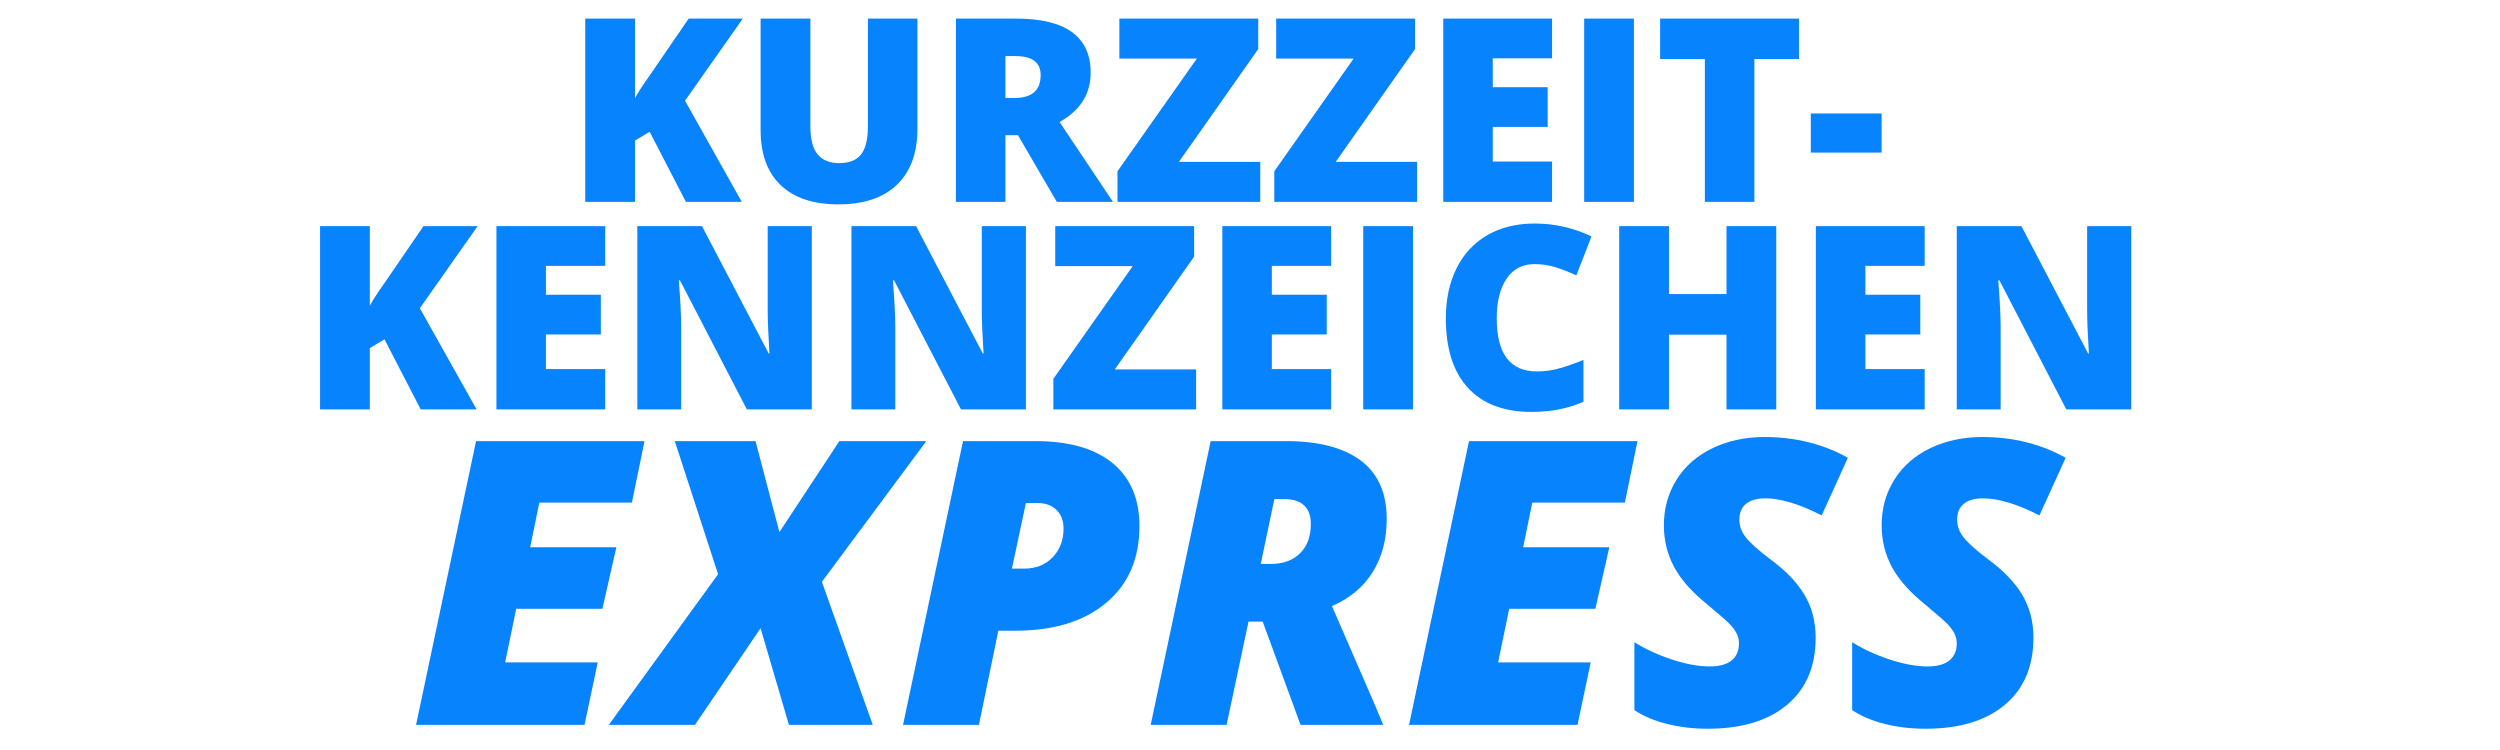 <svg height="90pt" width="300pt" viewBox="0 0 300 90" style="isolation:isolate" xmlns:xlink="http://www.w3.org/1999/xlink" xmlns="http://www.w3.org/2000/svg"><defs><clipPath id="_clipPath_nMqvVyiwvNQSEiJAySeejjMe9RV5dzmO"><rect height="90" width="300"></rect></clipPath></defs><g clip-path="url(#_clipPath_nMqvVyiwvNQSEiJAySeejjMe9RV5dzmO)"><clipPath id="_clipPath_IePB4EjlpKTZnxPrVsfBUvNUUQpZjx4O"><rect fill="rgb(255,255,255)" transform="matrix(1,0,0,1,0,0)" height="90" width="300" y="0" x="0"></rect></clipPath><g clip-path="url(#_clipPath_IePB4EjlpKTZnxPrVsfBUvNUUQpZjx4O)"><g><g><clipPath id="_clipPath_os9mn55XDV6zxNSZvQCRNoPCdOyuXiJa"><rect fill="rgb(255,255,255)" transform="matrix(1,0,0,1,0,0)" height="39.712" width="200.738" y="49.405" x="49.654"></rect></clipPath><g clip-path="url(#_clipPath_os9mn55XDV6zxNSZvQCRNoPCdOyuXiJa)"><g><path fill="rgb(8,131,254)" fill-rule="evenodd" d="M 71.728 79.484 L 70.144 86.983 L 49.928 86.983 L 57.125 52.932 L 77.341 52.932 L 75.827 60.315 L 64.718 60.315 L 63.623 65.672 L 73.964 65.672 L 72.287 73.055 L 61.946 73.055 L 60.618 79.484 L 71.728 79.484 Z  M 98.629 69.818 L 104.731 86.983 L 94.67 86.983 L 91.269 75.384 L 83.397 86.983 L 73.056 86.983 L 86.169 68.909 L 80.975 52.932 L 90.664 52.932 L 93.528 63.855 L 100.725 52.932 L 111.16 52.932 L 98.629 69.818 Z  M 136.733 63.133 L 136.733 63.133 L 136.733 63.133 Q 136.733 69.003 132.739 72.345 L 132.739 72.345 L 132.739 72.345 Q 128.745 75.687 121.804 75.687 L 121.804 75.687 L 119.801 75.687 L 117.472 86.983 L 108.365 86.983 L 115.562 52.932 L 124.249 52.932 L 124.249 52.932 Q 130.282 52.932 133.508 55.575 L 133.508 55.575 L 133.508 55.575 Q 136.733 58.219 136.733 63.133 Z  M 123.108 60.362 L 121.431 68.234 L 122.898 68.234 L 122.898 68.234 Q 125.018 68.234 126.322 66.871 L 126.322 66.871 L 126.322 66.871 Q 127.627 65.509 127.627 63.413 L 127.627 63.413 L 127.627 63.413 Q 127.627 62.039 126.788 61.2 L 126.788 61.2 L 126.788 61.2 Q 125.95 60.362 124.482 60.362 L 124.482 60.362 L 123.108 60.362 Z  M 151.523 74.592 L 149.823 74.592 L 147.191 86.983 L 138.084 86.983 L 145.281 52.932 L 154.295 52.932 L 154.295 52.932 Q 160.164 52.932 163.285 55.261 L 163.285 55.261 L 163.285 55.261 Q 166.406 57.59 166.406 62.271 L 166.406 62.271 L 166.406 62.271 Q 166.406 65.905 164.752 68.607 L 164.752 68.607 L 164.752 68.607 Q 163.099 71.308 159.838 72.729 L 159.838 72.729 L 165.055 84.747 L 165.987 86.983 L 156.065 86.983 L 151.523 74.592 Z  M 152.921 59.896 L 151.29 67.675 L 152.478 67.675 L 152.478 67.675 Q 154.691 67.675 155.995 66.406 L 155.995 66.406 L 155.995 66.406 Q 157.299 65.136 157.299 62.854 L 157.299 62.854 L 157.299 62.854 Q 157.299 61.41 156.496 60.653 L 156.496 60.653 L 156.496 60.653 Q 155.692 59.896 154.155 59.896 L 154.155 59.896 L 152.921 59.896 Z  M 190.885 79.484 L 189.301 86.983 L 169.085 86.983 L 176.281 52.932 L 196.498 52.932 L 194.984 60.315 L 183.874 60.315 L 182.78 65.672 L 193.121 65.672 L 191.444 73.055 L 181.103 73.055 L 179.775 79.484 L 190.885 79.484 Z  M 217.879 76.526 L 217.879 76.526 L 217.879 76.526 Q 217.879 81.696 214.455 84.573 L 214.455 84.573 L 214.455 84.573 Q 211.032 87.449 204.906 87.449 L 204.906 87.449 L 204.906 87.449 Q 202.344 87.449 200.062 86.878 L 200.062 86.878 L 200.062 86.878 Q 197.779 86.308 196.125 85.213 L 196.125 85.213 L 196.125 77.061 L 196.125 77.061 Q 198.082 78.296 200.609 79.134 L 200.609 79.134 L 200.609 79.134 Q 203.136 79.973 205.186 79.973 L 205.186 79.973 L 205.186 79.973 Q 206.909 79.973 207.794 79.251 L 207.794 79.251 L 207.794 79.251 Q 208.679 78.529 208.679 77.201 L 208.679 77.201 L 208.679 77.201 Q 208.679 76.572 208.4 76.025 L 208.4 76.025 L 208.4 76.025 Q 208.12 75.478 207.608 74.93 L 207.608 74.93 L 207.608 74.93 Q 207.095 74.383 204.86 72.52 L 204.86 72.52 L 204.86 72.52 Q 202.134 70.33 200.9 68.048 L 200.9 68.048 L 200.9 68.048 Q 199.666 65.765 199.666 63.04 L 199.666 63.04 L 199.666 63.04 Q 199.666 59.989 201.191 57.555 L 201.191 57.555 L 201.191 57.555 Q 202.717 55.121 205.5 53.782 L 205.5 53.782 L 205.5 53.782 Q 208.283 52.443 211.73 52.443 L 211.73 52.443 L 211.73 52.443 Q 217.297 52.443 221.746 54.935 L 221.746 54.935 L 218.601 61.852 L 218.601 61.852 Q 214.618 59.803 211.824 59.803 L 211.824 59.803 L 211.824 59.803 Q 210.333 59.803 209.529 60.455 L 209.529 60.455 L 209.529 60.455 Q 208.726 61.107 208.726 62.365 L 208.726 62.365 L 208.726 62.365 Q 208.726 63.506 209.506 64.496 L 209.506 64.496 L 209.506 64.496 Q 210.286 65.486 212.476 67.139 L 212.476 67.139 L 212.476 67.139 Q 215.224 69.166 216.552 71.402 L 216.552 71.402 L 216.552 71.402 Q 217.879 73.638 217.879 76.526 Z  M 244.012 76.526 L 244.012 76.526 L 244.012 76.526 Q 244.012 81.696 240.588 84.573 L 240.588 84.573 L 240.588 84.573 Q 237.164 87.449 231.039 87.449 L 231.039 87.449 L 231.039 87.449 Q 228.477 87.449 226.194 86.878 L 226.194 86.878 L 226.194 86.878 Q 223.912 86.308 222.258 85.213 L 222.258 85.213 L 222.258 77.061 L 222.258 77.061 Q 224.214 78.296 226.741 79.134 L 226.741 79.134 L 226.741 79.134 Q 229.269 79.973 231.318 79.973 L 231.318 79.973 L 231.318 79.973 Q 233.042 79.973 233.927 79.251 L 233.927 79.251 L 233.927 79.251 Q 234.812 78.529 234.812 77.201 L 234.812 77.201 L 234.812 77.201 Q 234.812 76.572 234.532 76.025 L 234.532 76.025 L 234.532 76.025 Q 234.253 75.478 233.74 74.93 L 233.74 74.93 L 233.74 74.93 Q 233.228 74.383 230.992 72.52 L 230.992 72.52 L 230.992 72.52 Q 228.267 70.33 227.033 68.048 L 227.033 68.048 L 227.033 68.048 Q 225.798 65.765 225.798 63.04 L 225.798 63.04 L 225.798 63.04 Q 225.798 59.989 227.324 57.555 L 227.324 57.555 L 227.324 57.555 Q 228.849 55.121 231.633 53.782 L 231.633 53.782 L 231.633 53.782 Q 234.416 52.443 237.863 52.443 L 237.863 52.443 L 237.863 52.443 Q 243.429 52.443 247.878 54.935 L 247.878 54.935 L 244.734 61.852 L 244.734 61.852 Q 240.751 59.803 237.956 59.803 L 237.956 59.803 L 237.956 59.803 Q 236.465 59.803 235.662 60.455 L 235.662 60.455 L 235.662 60.455 Q 234.858 61.107 234.858 62.365 L 234.858 62.365 L 234.858 62.365 Q 234.858 63.506 235.639 64.496 L 235.639 64.496 L 235.639 64.496 Q 236.419 65.486 238.608 67.139 L 238.608 67.139 L 238.608 67.139 Q 241.357 69.166 242.684 71.402 L 242.684 71.402 L 242.684 71.402 Q 244.012 73.638 244.012 76.526 Z"></path></g></g><clipPath id="_clipPath_y2yQMLoMdwPnogOM1KZYCLudxsXoEQEF"><rect fill="rgb(255,255,255)" transform="matrix(1,0,0,1,0,0)" height="26.785" width="224.587" y="25" x="37.706"></rect></clipPath><g clip-path="url(#_clipPath_y2yQMLoMdwPnogOM1KZYCLudxsXoEQEF)"><g><path fill="rgb(8,131,254)" fill-rule="evenodd" d="M 50.381 36.99 L 57.195 49.129 L 50.486 49.129 L 46.139 40.721 L 44.379 41.774 L 44.379 49.129 L 38.407 49.129 L 38.407 27.138 L 44.379 27.138 L 44.379 36.689 L 44.379 36.689 Q 44.83 35.802 46.199 33.877 L 46.199 33.877 L 50.817 27.138 L 57.315 27.138 L 50.381 36.99 Z  M 72.628 44.286 L 72.628 49.129 L 59.571 49.129 L 59.571 27.138 L 72.628 27.138 L 72.628 31.906 L 65.513 31.906 L 65.513 35.366 L 72.101 35.366 L 72.101 40.134 L 65.513 40.134 L 65.513 44.286 L 72.628 44.286 Z  M 97.417 27.138 L 97.417 49.129 L 89.625 49.129 L 81.593 33.636 L 81.458 33.636 L 81.458 33.636 Q 81.743 37.291 81.743 39.217 L 81.743 39.217 L 81.743 49.129 L 76.479 49.129 L 76.479 27.138 L 84.24 27.138 L 92.243 42.421 L 92.333 42.421 L 92.333 42.421 Q 92.122 39.096 92.122 37.081 L 92.122 37.081 L 92.122 27.138 L 97.417 27.138 Z  M 123.109 27.138 L 123.109 49.129 L 115.317 49.129 L 107.285 33.636 L 107.149 33.636 L 107.149 33.636 Q 107.435 37.291 107.435 39.217 L 107.435 39.217 L 107.435 49.129 L 102.171 49.129 L 102.171 27.138 L 109.932 27.138 L 117.935 42.421 L 118.025 42.421 L 118.025 42.421 Q 117.814 39.096 117.814 37.081 L 117.814 37.081 L 117.814 27.138 L 123.109 27.138 Z  M 143.536 44.331 L 143.536 49.129 L 126.403 49.129 L 126.403 45.459 L 135.925 31.936 L 126.629 31.936 L 126.629 27.138 L 143.296 27.138 L 143.296 30.793 L 133.774 44.331 L 143.536 44.331 Z  M 159.737 44.286 L 159.737 49.129 L 146.68 49.129 L 146.68 27.138 L 159.737 27.138 L 159.737 31.906 L 152.622 31.906 L 152.622 35.366 L 159.21 35.366 L 159.21 40.134 L 152.622 40.134 L 152.622 44.286 L 159.737 44.286 Z  M 169.559 49.129 L 163.587 49.129 L 163.587 27.138 L 169.559 27.138 L 169.559 49.129 Z  M 184.105 31.695 L 184.105 31.695 L 184.105 31.695 Q 181.984 31.695 180.796 33.433 L 180.796 33.433 L 180.796 33.433 Q 179.607 35.17 179.607 38.224 L 179.607 38.224 L 179.607 38.224 Q 179.607 44.572 184.436 44.572 L 184.436 44.572 L 184.436 44.572 Q 185.895 44.572 187.264 44.165 L 187.264 44.165 L 187.264 44.165 Q 188.633 43.759 190.016 43.188 L 190.016 43.188 L 190.016 48.212 L 190.016 48.212 Q 187.264 49.43 183.789 49.43 L 183.789 49.43 L 183.789 49.43 Q 178.81 49.43 176.155 46.542 L 176.155 46.542 L 176.155 46.542 Q 173.5 43.654 173.5 38.194 L 173.5 38.194 L 173.5 38.194 Q 173.5 34.779 174.786 32.192 L 174.786 32.192 L 174.786 32.192 Q 176.072 29.605 178.487 28.213 L 178.487 28.213 L 178.487 28.213 Q 180.901 26.822 184.165 26.822 L 184.165 26.822 L 184.165 26.822 Q 187.73 26.822 190.979 28.371 L 190.979 28.371 L 189.159 33.049 L 189.159 33.049 Q 187.941 32.478 186.722 32.087 L 186.722 32.087 L 186.722 32.087 Q 185.504 31.695 184.105 31.695 Z  M 213.151 27.138 L 213.151 49.129 L 207.18 49.129 L 207.18 40.164 L 200.275 40.164 L 200.275 49.129 L 194.303 49.129 L 194.303 27.138 L 200.275 27.138 L 200.275 35.291 L 207.18 35.291 L 207.18 27.138 L 213.151 27.138 Z  M 230.961 44.286 L 230.961 49.129 L 217.905 49.129 L 217.905 27.138 L 230.961 27.138 L 230.961 31.906 L 223.846 31.906 L 223.846 35.366 L 230.435 35.366 L 230.435 40.134 L 223.846 40.134 L 223.846 44.286 L 230.961 44.286 Z  M 255.751 27.138 L 255.751 49.129 L 247.959 49.129 L 239.926 33.636 L 239.791 33.636 L 239.791 33.636 Q 240.077 37.291 240.077 39.217 L 240.077 39.217 L 240.077 49.129 L 234.812 49.129 L 234.812 27.138 L 242.574 27.138 L 250.576 42.421 L 250.666 42.421 L 250.666 42.421 Q 250.456 39.096 250.456 37.081 L 250.456 37.081 L 250.456 27.138 L 255.751 27.138 Z"></path></g></g><clipPath id="_clipPath_n0OtdMda7P1RrzuhxHCxe1SEWOkpDXbN"><rect fill="rgb(255,255,255)" transform="matrix(1,0,0,1,0,0)" height="24.116" width="160.988" y="0.883" x="69.506"></rect></clipPath><g clip-path="url(#_clipPath_n0OtdMda7P1RrzuhxHCxe1SEWOkpDXbN)"><g><path fill="rgb(8,131,254)" fill-rule="evenodd" d="M 82.203 12.085 L 89.017 24.224 L 82.308 24.224 L 77.961 15.815 L 76.201 16.868 L 76.201 24.224 L 70.229 24.224 L 70.229 2.232 L 76.201 2.232 L 76.201 11.784 L 76.201 11.784 Q 76.652 10.897 78.021 8.971 L 78.021 8.971 L 82.639 2.232 L 89.137 2.232 L 82.203 12.085 Z  M 104.149 2.232 L 110.091 2.232 L 110.091 15.469 L 110.091 15.469 Q 110.091 19.786 107.646 22.156 L 107.646 22.156 L 107.646 22.156 Q 105.202 24.525 100.599 24.525 L 100.599 24.525 L 100.599 24.525 Q 96.102 24.525 93.687 22.223 L 93.687 22.223 L 93.687 22.223 Q 91.273 19.922 91.273 15.605 L 91.273 15.605 L 91.273 2.232 L 97.245 2.232 L 97.245 15.138 L 97.245 15.138 Q 97.245 17.47 98.117 18.523 L 98.117 18.523 L 98.117 18.523 Q 98.99 19.576 100.689 19.576 L 100.689 19.576 L 100.689 19.576 Q 102.51 19.576 103.329 18.53 L 103.329 18.53 L 103.329 18.53 Q 104.149 17.485 104.149 15.108 L 104.149 15.108 L 104.149 2.232 Z  M 122.155 16.221 L 120.65 16.221 L 120.65 24.224 L 114.709 24.224 L 114.709 2.232 L 121.914 2.232 L 121.914 2.232 Q 130.879 2.232 130.879 8.73 L 130.879 8.73 L 130.879 8.73 Q 130.879 12.551 127.149 14.642 L 127.149 14.642 L 133.556 24.224 L 126.818 24.224 L 122.155 16.221 Z  M 120.65 6.73 L 120.65 11.754 L 121.763 11.754 L 121.763 11.754 Q 124.877 11.754 124.877 9.001 L 124.877 9.001 L 124.877 9.001 Q 124.877 6.73 121.824 6.73 L 121.824 6.73 L 120.65 6.73 Z  M 151.231 19.425 L 151.231 24.224 L 134.098 24.224 L 134.098 20.554 L 143.62 7.031 L 134.324 7.031 L 134.324 2.232 L 150.99 2.232 L 150.99 5.887 L 141.469 19.425 L 151.231 19.425 Z  M 170.049 19.425 L 170.049 24.224 L 152.916 24.224 L 152.916 20.554 L 162.437 7.031 L 153.141 7.031 L 153.141 2.232 L 169.808 2.232 L 169.808 5.887 L 160.286 19.425 L 170.049 19.425 Z  M 186.249 19.38 L 186.249 24.224 L 173.192 24.224 L 173.192 2.232 L 186.249 2.232 L 186.249 7.001 L 179.134 7.001 L 179.134 10.46 L 185.723 10.46 L 185.723 15.229 L 179.134 15.229 L 179.134 19.38 L 186.249 19.38 Z  M 196.072 24.224 L 190.1 24.224 L 190.1 2.232 L 196.072 2.232 L 196.072 24.224 Z  M 210.527 7.091 L 210.527 24.224 L 204.585 24.224 L 204.585 7.091 L 199.215 7.091 L 199.215 2.232 L 215.882 2.232 L 215.882 7.091 L 210.527 7.091 Z  M 225.795 18.312 L 217.296 18.312 L 217.296 13.619 L 225.795 13.619 L 225.795 18.312 Z"></path></g></g></g></g></g></g></svg>
